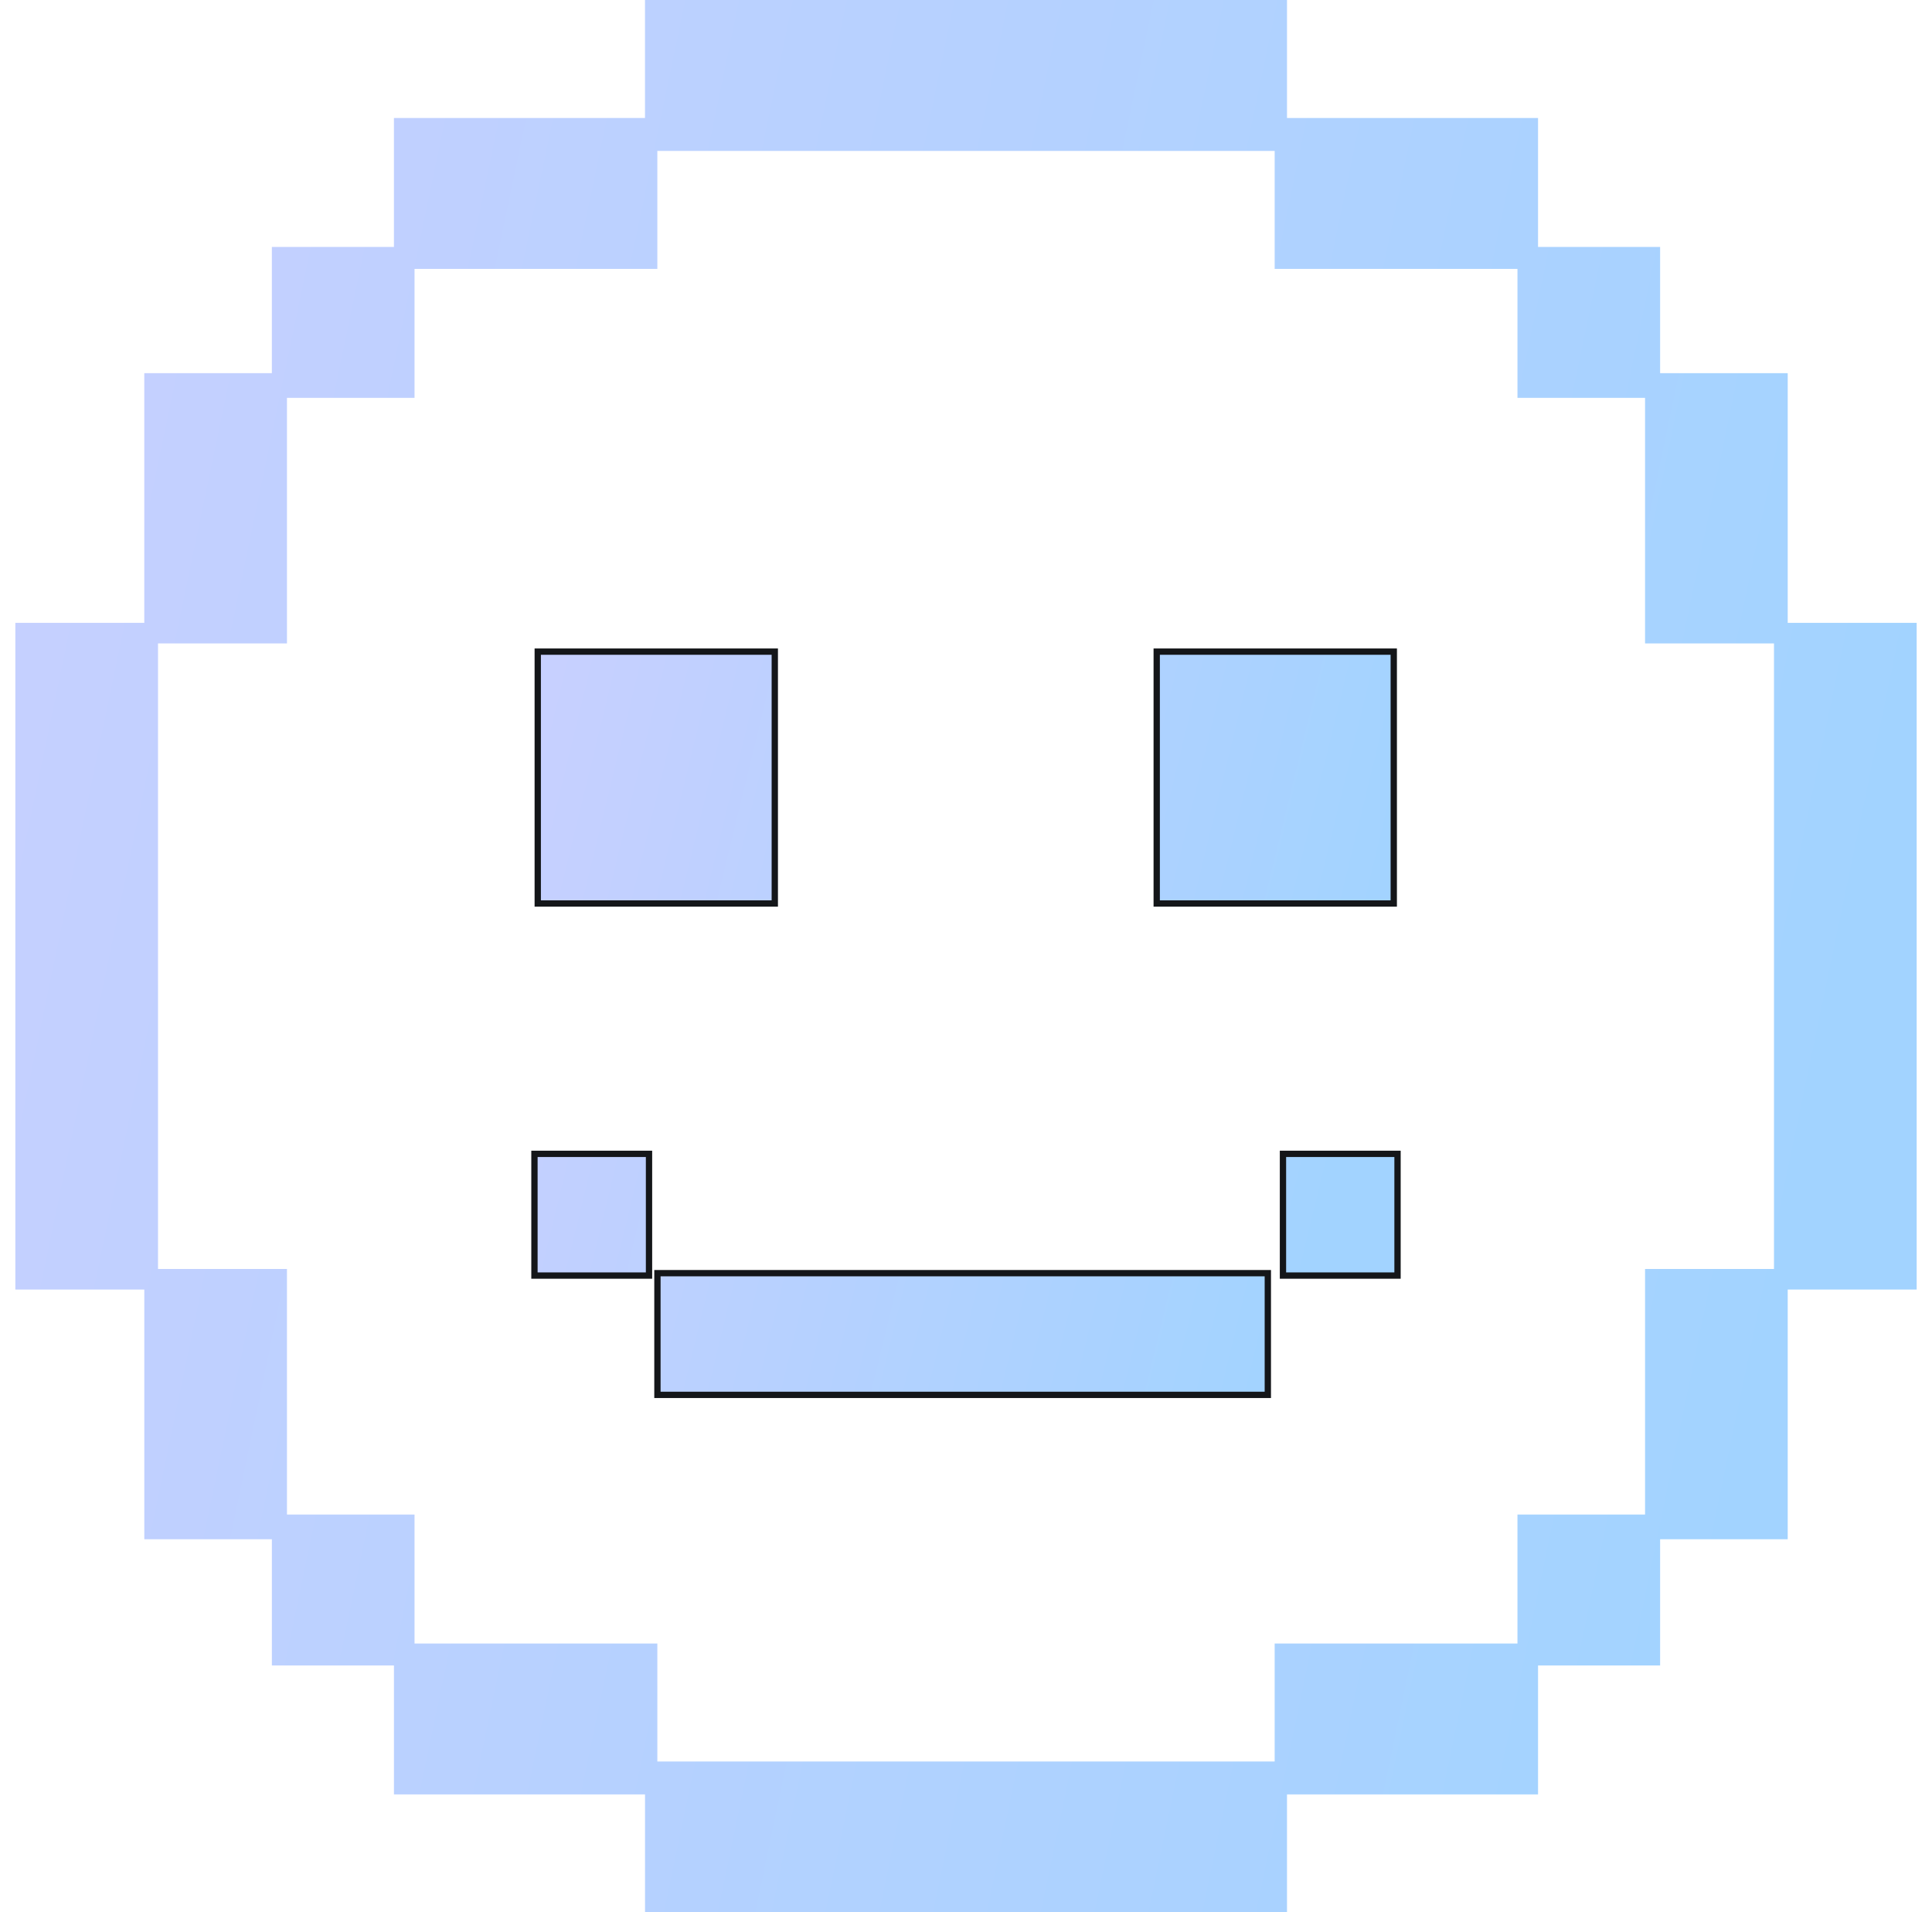 <svg width="98" height="97" viewBox="0 0 98 97" fill="none" xmlns="http://www.w3.org/2000/svg">
<path d="M33.273 0H65.283V5.985H78.017V12.526H84.209V18.928H90.681V31.592H97.222V65.409H90.681V78.074H84.209V84.475H78.017V91.016H65.283V97.001H32.718V91.016H19.983V84.475H13.791V78.074H7.32V65.409H0.778V31.592H7.319V18.928H13.79V12.526H19.982V5.985H32.717V0H33.273ZM89.985 53.302V32.636H83.445V20.18H76.973V13.639H64.657V7.655H33.343V13.639H21.027V20.18H14.556V32.636H8.015V64.366H14.556V76.821H21.027V83.363H33.343V89.347H64.657V83.363H76.973V76.821H83.445V64.366H89.985V53.303V53.302Z" fill="url(#paint0_linear_51_1259)"/>
<path fill-rule="evenodd" clip-rule="evenodd" d="M27.277 33.052H39.301V45.828H27.277V33.052ZM65.078 58.526H70.889V64.7H65.078V58.526ZM33.348 64.578H64.31V70.751H33.348V64.578ZM27.11 58.526H32.921V64.7H27.11V58.526ZM58.674 33.052H70.698V45.828H58.674V33.052Z" fill="url(#paint1_linear_51_1259)" stroke="#141619" stroke-width="0.32" stroke-miterlimit="22.93"/>
<defs>
<linearGradient id="paint0_linear_51_1259" x1="-44.144" y1="-21.074" x2="112.619" y2="11.584" gradientUnits="userSpaceOnUse">
<stop stop-color="#DACEFF"/>
<stop offset="0.935" stop-color="#A2D3FF"/>
</linearGradient>
<linearGradient id="paint1_linear_51_1259" x1="6.719" y1="24.862" x2="76.816" y2="41.917" gradientUnits="userSpaceOnUse">
<stop stop-color="#DACEFF"/>
<stop offset="0.935" stop-color="#A2D3FF"/>
</linearGradient>
</defs>
</svg>
